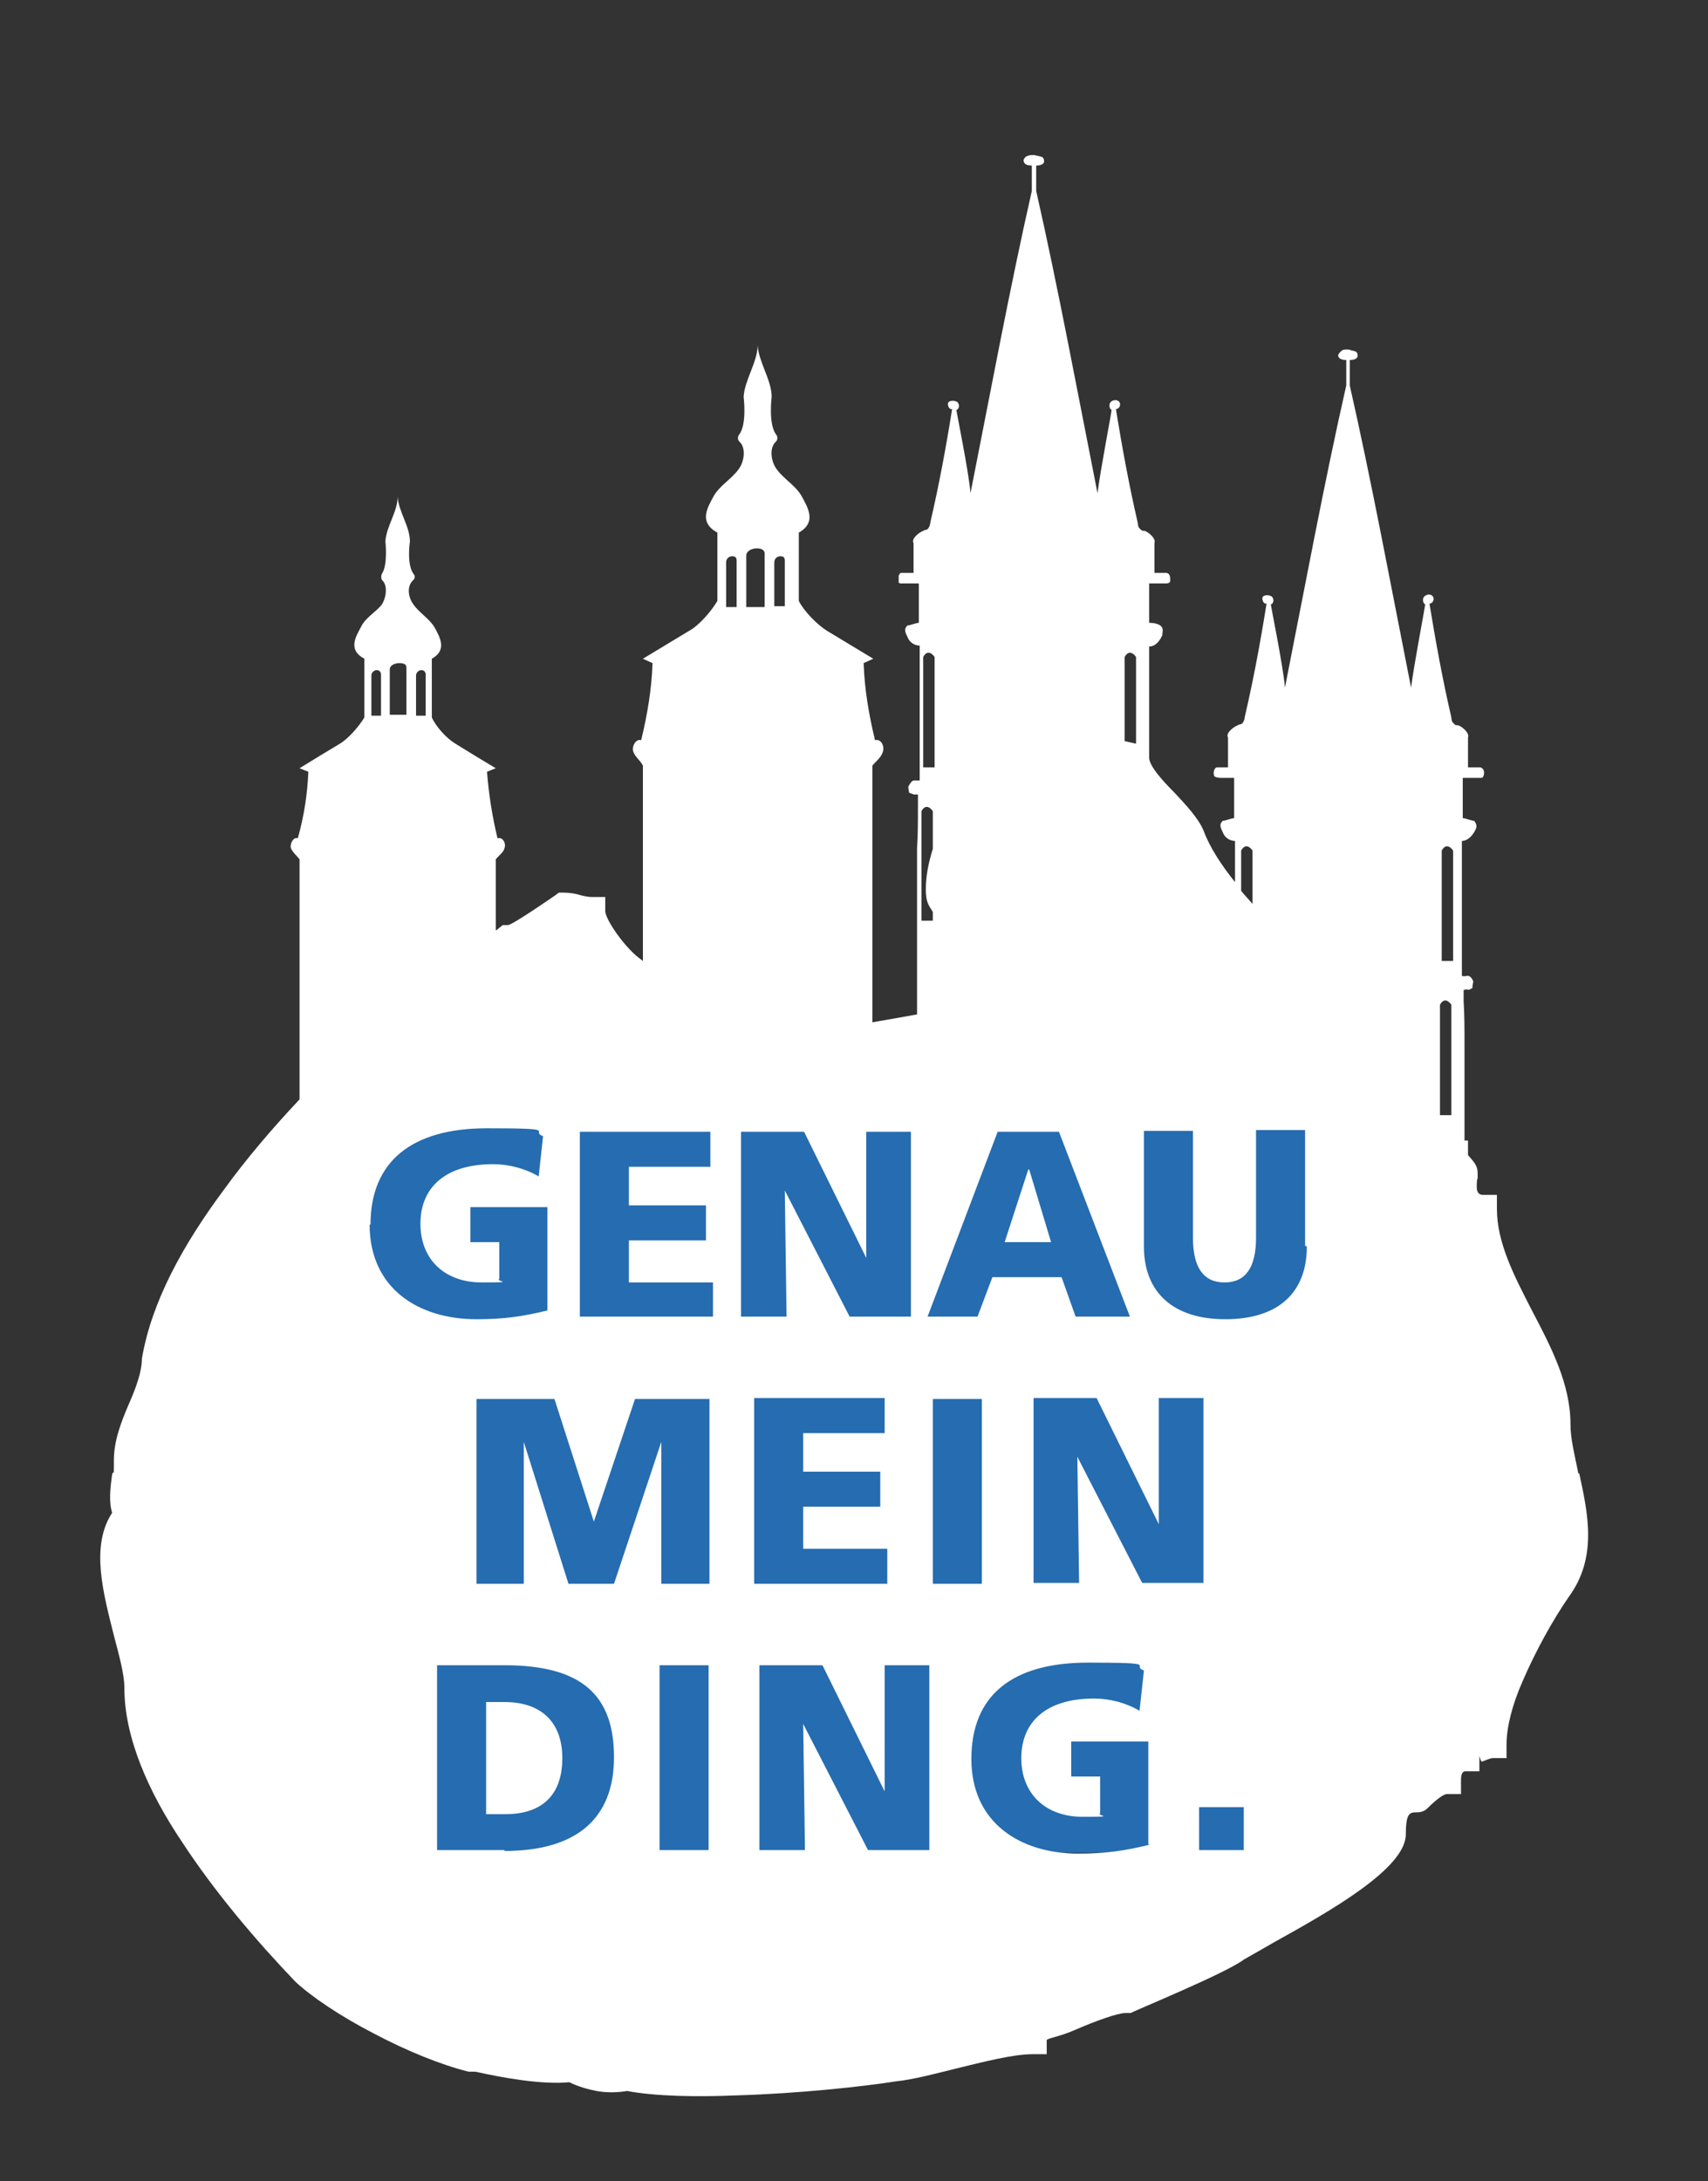 <svg xmlns="http://www.w3.org/2000/svg" id="Ebene_1" viewBox="0 0 195 249"><rect x="0" y="0" width="195" height="249" fill="#333333" stroke="none"/><defs><style>      .st0 {        fill: #266cb0;      }      .st1 {        fill: #fff;      }    </style></defs><rect class="st0" x="32.2" y="127.6" width="126.2" height="83.9"></rect><g><path class="st1" d="M57.7,194.3h-2.2v12.8h2.2c4.1,0,6.5-2.1,6.5-6.4,0-4.1-2.4-6.4-6.6-6.4Z"></path><path class="st1" d="M180.2,168.2c-.4-2-.9-3.9-.9-5.6,0-4.6-2.2-8.8-4.4-13-2-3.9-4-7.7-4-11.6v-1.6h-1.6c-.6,0-.7-.5-.7-.9s0-.8.1-1c0-.2,0-.4,0-.6,0-.8-.4-1.2-.8-1.7-.1-.1-.3-.3-.3-.4v-1.6h-.4c0-5.8,0-11.1,0-11.1,0-1.6,0-3.2-.1-4.8,0-.1,0-1.2,0-1.3,0,0,.6-.1.5,0s.5-.2.5-.2c0-.4.1-.7.1-.7,0-.2-.3-.7-.6-.7-.2,0-.5.1-.7,0,0,0,0,0,0,0v-15.4c.6,0,1.1-.5,1.4-1s.4-.8,0-1.3c-.3,0-1-.3-1.3-.3v-4.6h2c.2,0,.3,0,.4-.3.1-.4,0-.8-.4-.9-.1,0-.2,0-.4,0-.5,0-.5,0-1,0v-3.4c.2-.5-.6-1.2-1.1-1.4-.2,0-.4,0-.5-.2-.2-.1-.3-.4-.3-.7-1-4.3-1.8-8.7-2.5-13,.4,0,.6-.5.4-.8-.2-.3-.7-.3-1,0-.2.2-.2.7.1.9.1-.2-1.3,7-1.6,9.5-2.2-11.1-4.5-23.5-7-34.5v-2.9c.4,0,.8-.1.9-.4,0-.2,0-.5-.3-.6s-.5-.1-.7-.2h-.2c-.3,0-.5,0-.7.2s-.4.4-.3.6c.1.3.5.4.9.4v2.9c-2.5,11-4.8,23.4-7,34.5-.2-2.5-1.7-9.7-1.6-9.5.3-.1.4-.6.1-.9-.3-.2-.8-.2-1,0s0,.9.4.8c-.7,4.4-1.5,8.7-2.5,13,0,.2-.1.5-.3.7-.1.1-.4.1-.5.2-.5.2-1.4.9-1.1,1.4v3.4c-.5,0-.5,0-.9,0s-.2,0-.4,0c-.3.1-.4.6-.3.9,0,.3.8.3.8.3h1.5v4.6c-.3,0-1,.3-1.3.3-.4.4-.3.7,0,1.3.2.6.8,1,1.4,1v4.7c-1.6-2-2.9-4-3.6-5.9-.6-1.4-1.9-2.8-3.3-4.3-1.5-1.5-2.9-3.1-2.9-4v-1.3h0v-11.4c.7,0,1.2-.6,1.5-1.3,0-.3.1-.6,0-.8-.2-.5-1-.6-1.5-.6v-4.5h2c.2,0,.4-.1.4-.3,0-.4,0-.8-.4-.9-.1,0-.2,0-.4,0-.5,0-.5,0-1,0v-3.4c.2-.5-.6-1.2-1.1-1.4-.2,0-.4,0-.5-.2-.2-.1-.3-.4-.3-.7-1-4.3-1.8-8.7-2.5-13,.4,0,.6-.5.4-.8s-.7-.3-1,0c-.2.2-.2.7.1.9.1-.2-1.3,7-1.6,9.5-2.2-11.1-4.5-23.5-7-34.5v-2.9c.4,0,.8-.1.9-.4,0-.2,0-.5-.3-.6s-.5-.1-.8-.2h-.3c-.3,0-.5.1-.7.2-.2.2-.3.4-.2.6.1.3.5.4.9.4v2.9c-2.5,11-4.8,23.4-7,34.5-.2-2.5-1.7-9.7-1.6-9.5.3-.1.4-.6.1-.9-.3-.2-.8-.2-1,0s0,.9.4.8c-.7,4.4-1.5,8.7-2.5,13,0,.2-.1.5-.3.7-.1.1-.4.1-.5.2-.5.2-1.4.9-1.1,1.4v3.4s-.8,0-.9,0c-.1,0-.3,0-.5,0s-.2.2-.3.3c0,.1,0,.3,0,.4,0,.1,0,.3,0,.4,0,0,.1.1.2.1.1,0,.3,0,.4,0h1.7v4.5c-.3,0-1,.3-1.3.3-.4.4-.3.7,0,1.3.2.6.8,1,1.4,1v15.4s0,0,0,0c-.2,0-.5,0-.7,0s-.5.5-.6.7c0,0,0,.3.1.7,0,0,.6.2.5.2s.5,0,.5,0,0,1.2,0,1.3c0,1.6,0,3.2-.1,4.8,0,0,0,11.1,0,19-1.6.3-3.4.6-5.1.9v-29.3c.4-.5,1-.9,1.2-1.6.2-.6-.2-1.5-.9-1.3-.7-2.9-1.2-5.8-1.3-8.8l1.1-.5c-1.8-1.1-3.5-2.1-5.3-3.2-1.1-.7-2.6-2.2-3.2-3.4v-7.8c2.1-1.2,1-2.9.3-4.2-.7-1.2-2-1.9-2.8-3-.7-.9-.9-2.5-.1-3.2.2-.2.2-.6,0-.8-.9-1.2-.5-4.3-.5-4.3,0-1.9-1.5-4-1.6-5.9,0,1.9-1.5,4-1.6,5.9,0,0,.4,3.1-.5,4.3-.2.2-.2.6,0,.8.8.7.6,2.3-.1,3.2-.8,1.1-2.1,1.8-2.8,3-.7,1.3-1.8,3,.4,4.2v7.8c-.7,1.2-2.1,2.8-3.2,3.4-1.8,1.1-3.5,2.1-5.3,3.2l1.1.5c-.1,3-.6,5.9-1.3,8.8-.6-.2-1.1.7-.9,1.3.2.6.8,1,1.1,1.6v2c0,0,0,20.3,0,20.3-.4-.3-.8-.6-1.2-1-1.8-1.8-3.1-4-3.1-4.7v-1.6h-1.6c-.3,0-.8-.1-1.2-.2-.6-.2-1.3-.3-2-.3h-.5l-.4.3s-4.9,3.4-5.4,3.4h-.6l-.5.4c0,0-.2.2-.3.2v-8.1c.4-.5.9-.8,1-1.3.2-.5-.2-1.3-.8-1.1-.6-2.5-1-5-1.2-7.6l1-.4c-1.5-.9-3-1.8-4.6-2.8-1-.6-2.2-1.9-2.7-3v-6.7c1.8-1,.9-2.5.3-3.6-.6-1-1.7-1.6-2.4-2.6-.6-.8-.8-2.1,0-2.8.2-.2.2-.5,0-.7-.8-1.1-.4-3.7-.4-3.7,0-1.7-1.3-3.4-1.4-5.1,0,1.7-1.3,3.4-1.4,5.1,0,0,.3,2.7-.4,3.7-.1.2-.1.5,0,.7.7.6.5,2,0,2.8-.7.9-1.9,1.5-2.4,2.6-.6,1.1-1.5,2.6.4,3.6v6.7c-.6,1-1.8,2.4-2.8,3-1.5.9-3,1.8-4.6,2.8l1,.4c-.1,2.6-.5,5.1-1.2,7.6-.5-.2-.9.6-.8,1.1.2.5.7.9,1,1.3v1.8c0,0,0,25.6,0,25.6-3.1,3.3-6.1,6.8-8.7,10.4-4.6,6.2-8.2,12.7-9.3,19.2,0,1.5-.7,3.4-1.5,5.2-.9,2.1-1.7,4.2-1.7,6.4s0,1-.2,1.6c-.2,1.5-.4,3.1,0,4.4-2.5,3.8-1,9.2.2,14,.6,2.3,1.2,4.4,1.2,6,0,5.6,2.7,11.8,6.6,17.6,3.8,5.8,8.5,11.3,12.9,15.9,1.8,1.7,5.2,4,9.1,6,3.6,1.9,7.5,3.5,10.7,4.3h.8c3.1.7,7.6,1.5,10.7,1.2,1,.5,2.1.8,3.1,1,1.1.2,2.3.2,3.5,0,3.2.6,7.8.7,12.5.5,7-.2,14.4-1,18.2-1.6,1.9-.2,4.2-.8,6.6-1.4,3.3-.8,6.7-1.7,9-1.7h1.6v-1.6c0-.2,1.5-.4,3.3-1.2,2.3-1,4.8-1.9,5.7-1.9h.6c0-.1,10.8-4.5,12.9-6.1.9-.5,2.1-1.2,3.5-2,6.3-3.5,15-8.4,15-12.3s1.2-1.7,2.5-3c.9-.9,1.8-1.6,2.2-1.6h1.6v-1.6c0-.2,0-1,.5-1h1.6v-1.6c0-.4.1.5.3.5.5-.2,1-.4,1.2-.4h1.6v-1.6c0-2,.7-4.6,1.8-7.1,1.5-3.5,3.5-7.1,5.3-9.7,3.3-4.5,2.2-9.5,1.2-14.1ZM47.5,77.1c0-.3.3-.6.6-.6s.5.2.5.5v4.7h-1.1v-4.6ZM44.5,76.4c0-.4.5-.7,1.1-.7s.8.2.8.5v5.4h-1.9v-5.3ZM42.4,77.1c0-.3.3-.6.6-.6s.5.2.5.5v4.7h-1.1v-4.6ZM42.3,139.8c0-7.2,4.7-11,13.3-11s4.8.3,6.4.9l-.5,4.6c-1.5-.9-3.4-1.4-5.2-1.4-5.5,0-8.3,2.7-8.3,6.8s2.8,6.7,7,6.7,1.5-.1,2-.4v-4.2h-3.3v-4h8.8v11.8c-2.9.7-5,1-8.1,1-6.6,0-12.2-3.5-12.2-10.8ZM57.6,211.2h-7.7v-21.1h7.7c8.8,0,12.5,3.4,12.5,10.5,0,7.1-4.4,10.7-12.5,10.7ZM80.9,211.2h-5.6v-21.1h5.6v21.1ZM81,180.8h-5.5v-16.2c0,0,0,0,0,0l-5.4,16.2h-5.2l-5.1-16.2h0v16.2c.1,0-5.4,0-5.4,0v-21.1h8.9l4.5,14h0l4.7-14h8.5v21.1h0ZM81.4,150.3h-15.2v-21.1h14.9v4h-9.3v4.4h8.8v4h-8.8v4.8h9.6v4ZM84.1,69.3h-1.2v-5.1c0-.4.3-.7.7-.7s.5.2.5.5v5.2ZM141.7,97.1c.6-1.1,1.3,0,1.3,0v6.1c-.4-.5-.9-1-1.3-1.5v-4.7ZM132.3,174h0v-14.4c0,0,5.1,0,5.1,0v21.1h-7l-7.4-14.4h0l.2,14.4h-5.2v-21.1h7.2l7.1,14.4ZM128.4,75c.6-1.1,1.3,0,1.3,0v9.9c-.4-.1-.9-.2-1.3-.3v-9.6ZM114,129.2h6.9l8.1,21.1h-6.2l-1.6-4.5h-7.9l-1.7,4.5h-5.7l8-21.1ZM105.4,75c.6-1.1,1.3,0,1.3,0v12.6h-1.3v-12.6ZM105.2,92.6c.6-1.1,1.3,0,1.3,0v4.3c-.5,1.6-.8,3.1-.8,4.6s.3,1.8.8,2.6v1h-1.3v-12.6ZM88.4,64.2c0-.4.3-.7.7-.7s.5.2.5.5v5.2h-1.2v-5.1ZM85.2,63.4c0-.4.5-.8,1.2-.8s.9.3.9.6v6.1h-2.1v-5.9ZM84.6,129.2h7.2l7.1,14.4h0v-14.4c0,0,5.1,0,5.1,0v21.1h-7l-7.4-14.4h0l.2,14.4h-5.2v-21.1h0ZM86.1,159.6h14.9v4h-9.3v4.4h8.8v4h-8.8v4.8h9.6v4h-15.2v-21.1ZM106.1,211.2h-7l-7.4-14.4h0l.2,14.4h-5.2v-21.1h7.2l7.1,14.4h0v-14.4c0,0,5.1,0,5.1,0v21.1h0ZM106.5,180.8v-21.1h5.6v21.1h-5.6ZM131.2,210.6c-2.9.7-5,1-8.1,1-6.6,0-12.2-3.5-12.2-10.8s4.7-11,13.3-11,4.8.3,6.4.9l-.5,4.6c-1.5-.9-3.4-1.4-5.2-1.4-5.5,0-8.3,2.7-8.3,6.8s2.8,6.7,7,6.7,1.5-.1,2-.4v-4.2h-3.3v-4h8.8v11.7h0ZM142,211.2h-5.1v-4.9h5.1v4.9ZM149.2,142.3c0,5.3-3.3,8.3-9.3,8.3s-9.3-3.1-9.3-8.3v-13.2h5.6v12.2c0,3.4,1.2,5.1,3.6,5.1s3.6-1.7,3.6-5.1v-12.3h5.6v13.2ZM165.7,127.3h-1.3v-12.6c.6-1.1,1.3,0,1.3,0v12.6ZM165.9,109.7h-1.3v-12.6c.6-1.1,1.3,0,1.3,0v12.6Z"></path><polygon class="st1" points="117.5 133.5 117.4 133.5 114.7 141.8 120 141.8 117.5 133.5"></polygon></g></svg>